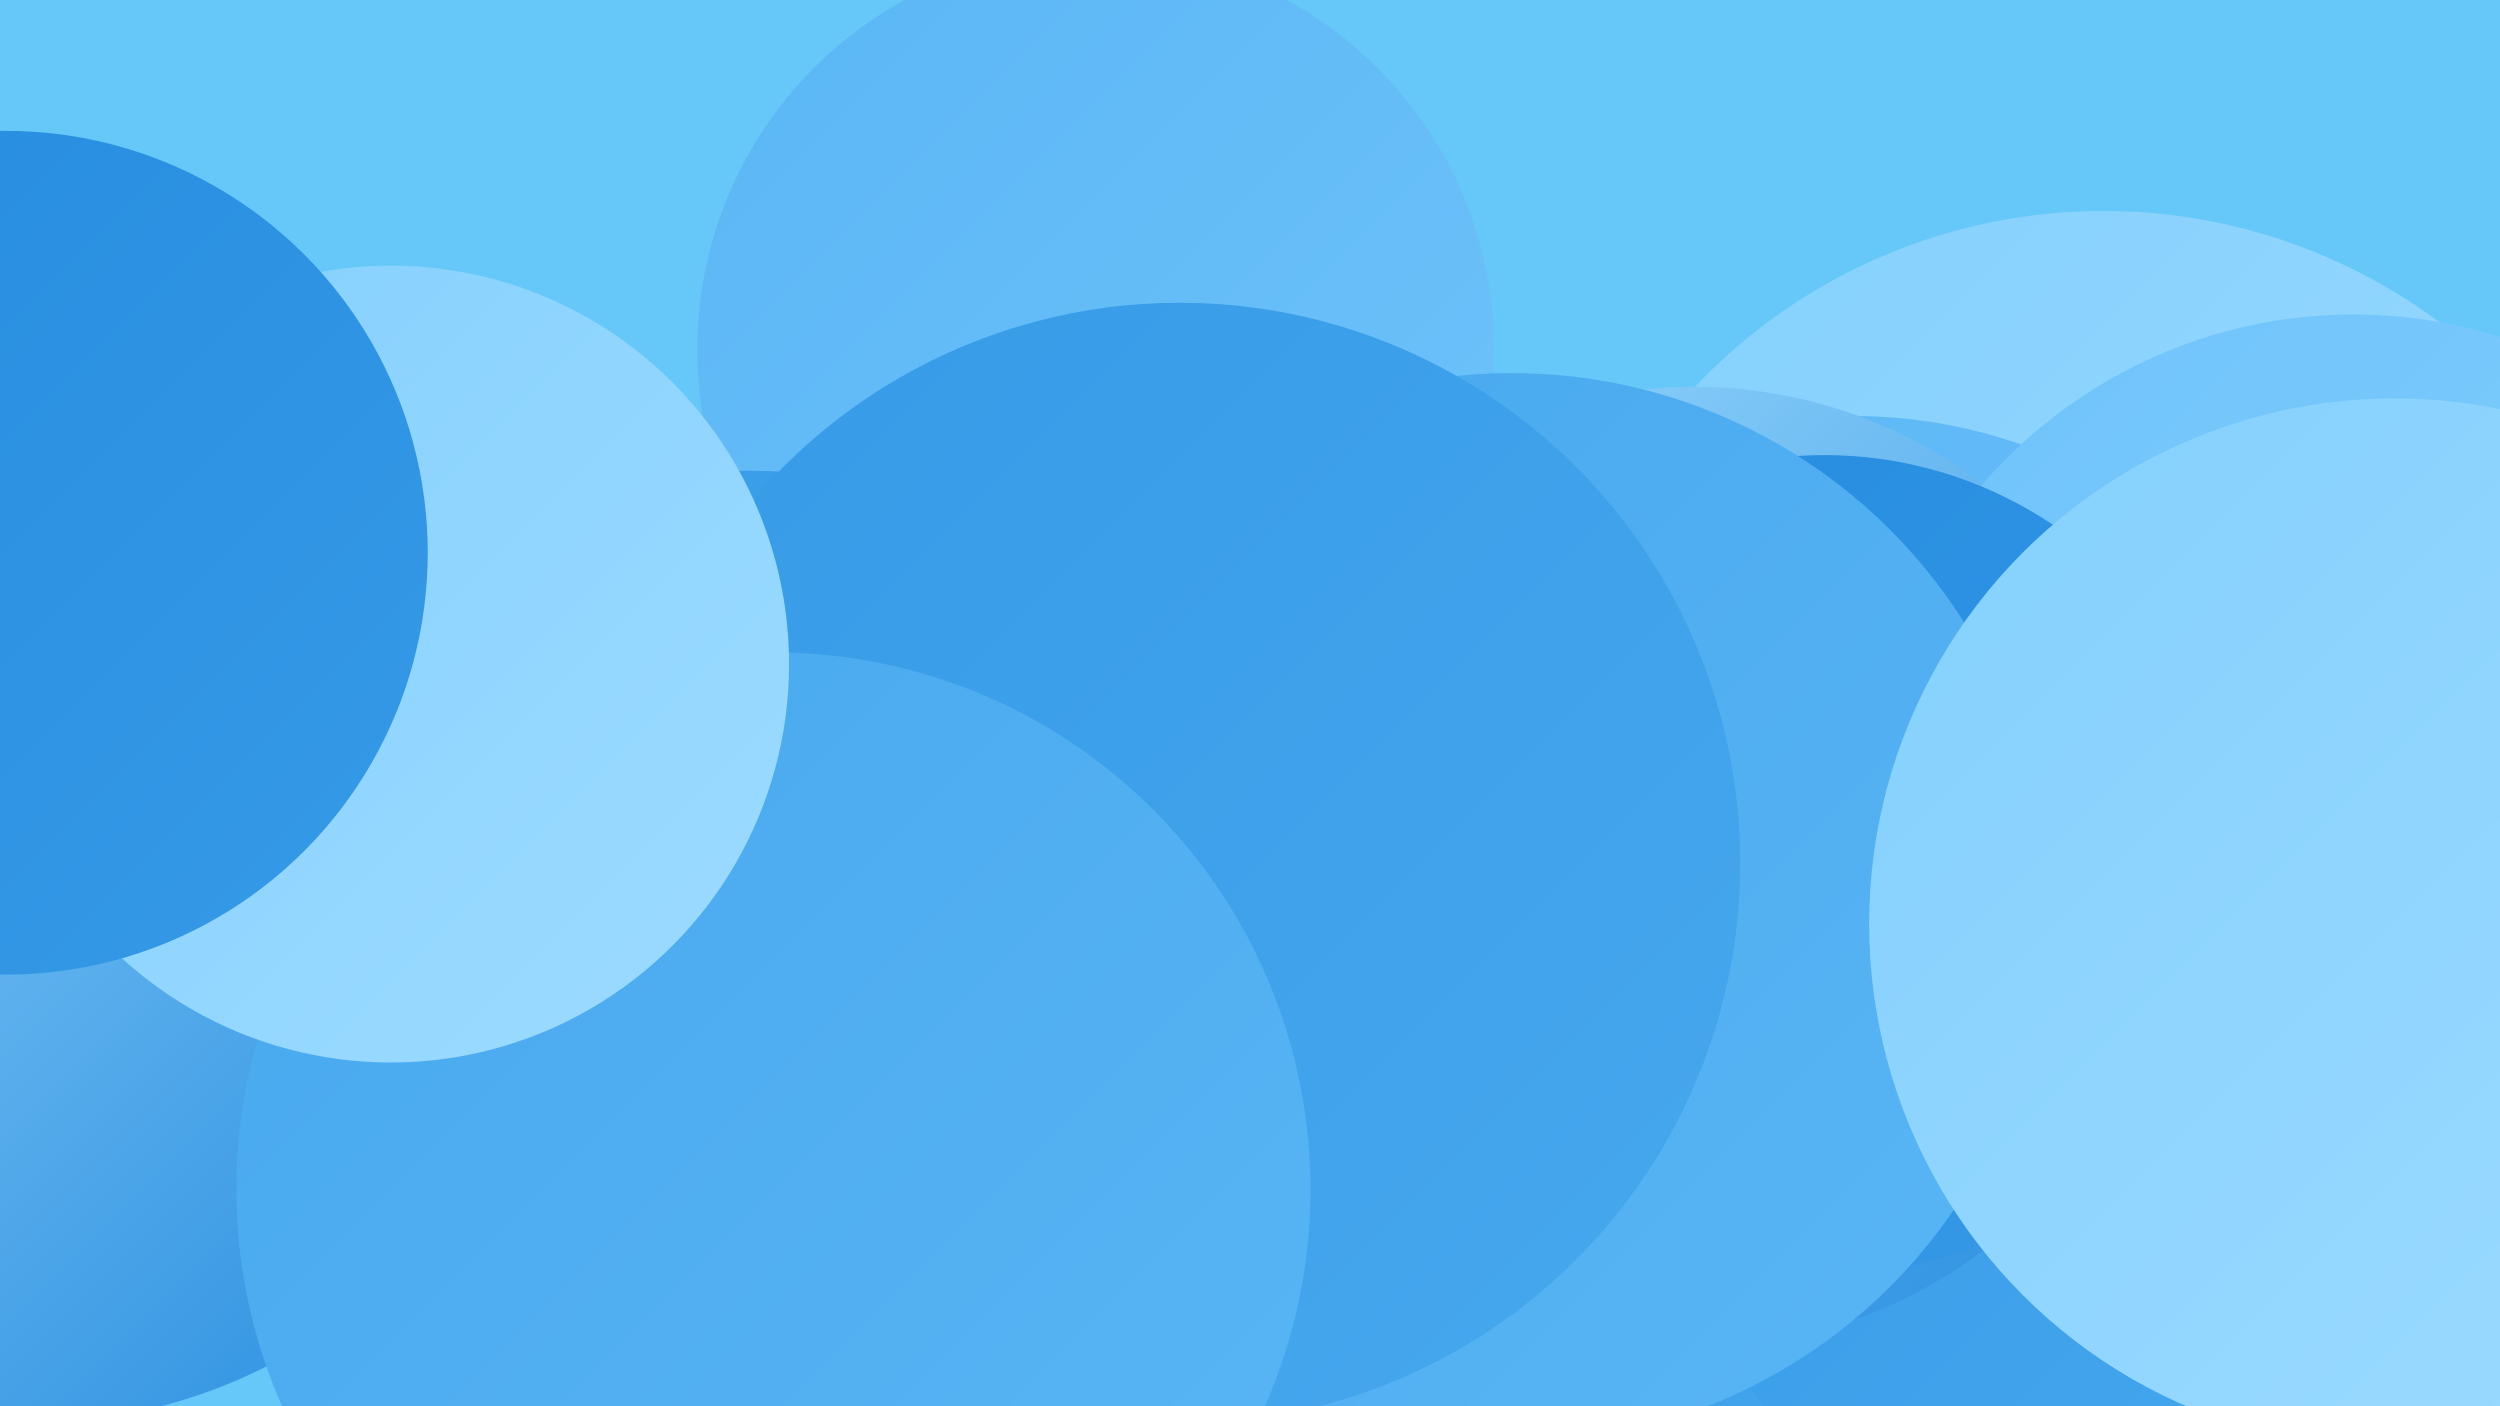 <?xml version="1.0" encoding="UTF-8"?><svg width="1280" height="720" xmlns="http://www.w3.org/2000/svg"><defs><linearGradient id="grad0" x1="0%" y1="0%" x2="100%" y2="100%"><stop offset="0%" style="stop-color:#258bde;stop-opacity:1" /><stop offset="100%" style="stop-color:#369ae7;stop-opacity:1" /></linearGradient><linearGradient id="grad1" x1="0%" y1="0%" x2="100%" y2="100%"><stop offset="0%" style="stop-color:#369ae7;stop-opacity:1" /><stop offset="100%" style="stop-color:#47a8ee;stop-opacity:1" /></linearGradient><linearGradient id="grad2" x1="0%" y1="0%" x2="100%" y2="100%"><stop offset="0%" style="stop-color:#47a8ee;stop-opacity:1" /><stop offset="100%" style="stop-color:#5ab6f5;stop-opacity:1" /></linearGradient><linearGradient id="grad3" x1="0%" y1="0%" x2="100%" y2="100%"><stop offset="0%" style="stop-color:#5ab6f5;stop-opacity:1" /><stop offset="100%" style="stop-color:#6fc3fa;stop-opacity:1" /></linearGradient><linearGradient id="grad4" x1="0%" y1="0%" x2="100%" y2="100%"><stop offset="0%" style="stop-color:#6fc3fa;stop-opacity:1" /><stop offset="100%" style="stop-color:#84d0fe;stop-opacity:1" /></linearGradient><linearGradient id="grad5" x1="0%" y1="0%" x2="100%" y2="100%"><stop offset="0%" style="stop-color:#84d0fe;stop-opacity:1" /><stop offset="100%" style="stop-color:#9ddbff;stop-opacity:1" /></linearGradient><linearGradient id="grad6" x1="0%" y1="0%" x2="100%" y2="100%"><stop offset="0%" style="stop-color:#9ddbff;stop-opacity:1" /><stop offset="100%" style="stop-color:#258bde;stop-opacity:1" /></linearGradient></defs><rect width="1280" height="720" fill="#65c8f8" /><circle cx="88" cy="440" r="234" fill="url(#grad0)" /><circle cx="561" cy="179" r="204" fill="url(#grad3)" /><circle cx="384" cy="503" r="262" fill="url(#grad1)" /><circle cx="1077" cy="396" r="288" fill="url(#grad5)" /><circle cx="949" cy="473" r="260" fill="url(#grad3)" /><circle cx="946" cy="558" r="196" fill="url(#grad1)" /><circle cx="52" cy="381" r="180" fill="url(#grad1)" /><circle cx="1062" cy="604" r="197" fill="url(#grad1)" /><circle cx="603" cy="573" r="231" fill="url(#grad5)" /><circle cx="867" cy="444" r="246" fill="url(#grad6)" /><circle cx="659" cy="510" r="237" fill="url(#grad0)" /><circle cx="13" cy="455" r="274" fill="url(#grad6)" /><circle cx="1205" cy="412" r="251" fill="url(#grad4)" /><circle cx="934" cy="443" r="210" fill="url(#grad0)" /><circle cx="774" cy="465" r="274" fill="url(#grad2)" /><circle cx="1226" cy="473" r="269" fill="url(#grad5)" /><circle cx="604" cy="442" r="287" fill="url(#grad1)" /><circle cx="396" cy="609" r="275" fill="url(#grad2)" /><circle cx="200" cy="340" r="204" fill="url(#grad5)" /><circle cx="3" cy="283" r="216" fill="url(#grad0)" /></svg>